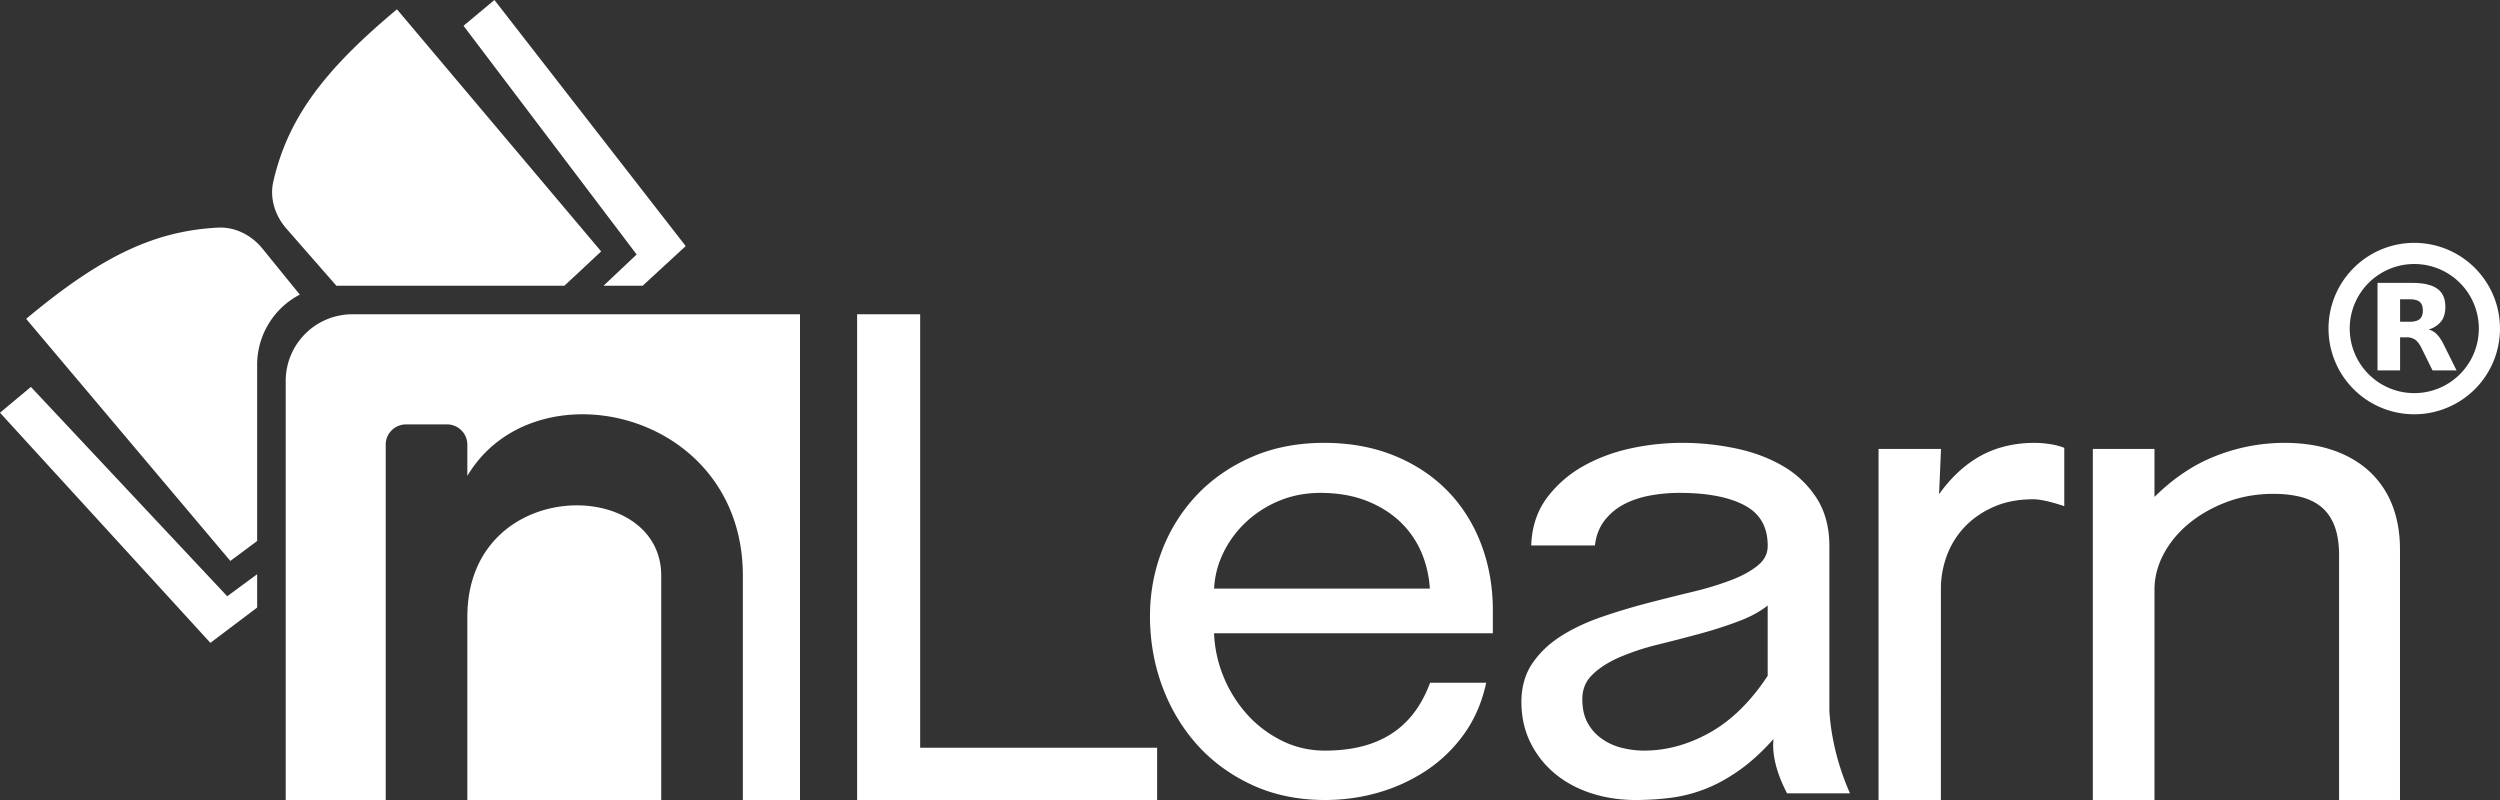 <svg width="225" height="72" viewBox="0 0 225 72" fill="none" xmlns="http://www.w3.org/2000/svg">
    <rect x="0" y="0" width="225" height="72" fill="#333333" stroke="none"/>
    <path fill-rule="evenodd" clip-rule="evenodd" d="m44.498 0-2.781 2.321L57.3 22.904l-2.98 2.81h3.522l3.872-3.566L44.498 0zM23.143 51.68v3l-4.207 3.177L0 37.144l2.781-2.322 17.67 18.842 2.692-1.984zm3.84-25.165a7.124 7.124 0 0 0-3.84 6.324V48.69l-.156.117h-.001c-.707.527-1.452 1.083-2.255 1.677L2.353 28.697c6.58-5.492 11.392-7.91 17.266-8.21 1.563-.08 3.026.687 4.01 1.898l3.354 4.13zm23.816-.8H30.275l-4.49-5.129c-1.029-1.174-1.534-2.74-1.184-4.258 1.317-5.703 4.546-9.997 11.126-15.49l18.377 21.788c-.728.684-1.408 1.318-2.052 1.92-.433.402-.849.79-1.253 1.168zm-19.085 2.57a6 6 0 0 0-6 6V72h9V40.014c0-1.005.822-1.819 1.837-1.819h3.673c1.015 0 1.837.814 1.837 1.819v2.818c6.024-10.127 24.796-5.949 24.796 8.976V72H72V28.286H31.714zM59.51 72V51.808c0-8.971-17.449-8.976-17.449 3.718V72h17.45zm17.631-43.714h5.674v39.008h21.326V72h-27V28.286zm48.319 12.712c1.87.759 3.484 1.821 4.795 3.16 1.311 1.336 2.335 2.947 3.039 4.79.704 1.838 1.062 3.854 1.062 5.991v2.057h-25.091a11.47 11.47 0 0 0 .801 3.777 11.7 11.7 0 0 0 2.126 3.47c.891 1 1.951 1.81 3.154 2.41 1.196.598 2.505.902 3.896.902 4.787 0 7.862-1.943 9.404-5.942l.064-.166h5.05l-.074.32c-.385 1.624-1.043 3.09-1.966 4.36a13.078 13.078 0 0 1-3.333 3.208 15.576 15.576 0 0 1-4.281 1.98c-1.555.456-3.19.685-4.864.685-2.392 0-4.588-.451-6.525-1.342-1.935-.89-3.603-2.105-4.959-3.612-1.351-1.504-2.413-3.275-3.151-5.264-.735-1.985-1.109-4.117-1.109-6.333 0-2.059.369-4.054 1.095-5.933a15.165 15.165 0 0 1 3.137-4.982c1.357-1.426 3.02-2.575 4.944-3.413 1.927-.84 4.116-1.264 6.504-1.264 2.3 0 4.414.383 6.282 1.141zm-2.546 4.047c-1.193-.455-2.561-.685-4.068-.685-1.35 0-2.616.244-3.761.729a9.88 9.88 0 0 0-3.02 1.968 9.424 9.424 0 0 0-2.034 2.842 8.27 8.27 0 0 0-.763 3.074h19.416a9.73 9.73 0 0 0-.747-3.232 8.261 8.261 0 0 0-1.96-2.817c-.845-.793-1.877-1.425-3.063-1.879zm61.463-5.093a9.195 9.195 0 0 0-1.247-.095c-1.994 0-3.766.47-5.268 1.398-1.251.774-2.376 1.858-3.346 3.225l.176-4.075h-5.622V72h5.61V53c0-1.062.19-2.092.563-3.065a7.534 7.534 0 0 1 1.628-2.565c.709-.734 1.587-1.33 2.605-1.771 1.017-.441 2.2-.664 3.519-.664.56 0 1.38.17 2.44.506l.349.112v-5.25l-.177-.064a6.329 6.329 0 0 0-1.23-.287zm28.855 2.46a8.14 8.14 0 0 1 2.063 3.028c.465 1.177.7 2.519.704 3.989v22.57h-5.481V49.977c0-1.02-.134-1.897-.399-2.607-.26-.696-.644-1.265-1.14-1.692-.499-.43-1.119-.745-1.843-.937-.742-.196-1.588-.296-2.513-.296-1.492 0-2.905.245-4.202.73-1.297.488-2.448 1.14-3.419 1.941-.967.798-1.734 1.726-2.28 2.758-.542 1.025-.818 2.096-.818 3.186V72h-5.548V40.405h5.548v4.32c1.647-1.636 3.438-2.85 5.33-3.614a16.893 16.893 0 0 1 6.352-1.254c1.618 0 3.085.22 4.358.654 1.282.437 2.389 1.077 3.288 1.902zm-52.395 28.986h5.662c-1.446-3.262-1.783-6.095-1.856-7.456V49.13c0-1.66-.384-3.102-1.139-4.286a8.897 8.897 0 0 0-3.017-2.886c-1.239-.729-2.677-1.268-4.274-1.602-3.025-.632-6.287-.703-9.531.017-1.55.344-2.98.887-4.251 1.615a10.412 10.412 0 0 0-3.191 2.794c-.848 1.134-1.325 2.492-1.416 4.034l-.017.275h5.729l.035-.22c.125-.79.411-1.474.847-2.037a5.354 5.354 0 0 1 1.65-1.4c.662-.364 1.437-.638 2.306-.811a14.368 14.368 0 0 1 2.793-.264c2.517 0 4.501.387 5.899 1.15 1.363.748 2.028 1.932 2.028 3.62 0 .685-.28 1.252-.855 1.733-.606.508-1.427.96-2.438 1.349a28.796 28.796 0 0 1-3.529 1.068c-1.341.321-2.71.665-4.066 1.02a56.24 56.24 0 0 0-4.079 1.233c-1.347.465-2.563 1.037-3.616 1.703-1.069.675-1.939 1.502-2.59 2.456-.659.967-.994 2.14-.994 3.484 0 1.332.273 2.56.808 3.648a8.54 8.54 0 0 0 2.198 2.796c.921.765 2.019 1.362 3.266 1.77 1.24.404 2.589.611 4.008.611 1.091 0 2.183-.071 3.247-.21a13.08 13.08 0 0 0 3.195-.857c1.046-.426 2.113-1.036 3.169-1.814.92-.68 1.861-1.557 2.8-2.613-.219 1.916.738 3.993 1.219 4.892zm-1.745-10.578c-1.491 2.278-3.222 3.985-5.142 5.077-1.938 1.1-3.948 1.658-5.978 1.658a8.252 8.252 0 0 1-2.05-.262 5.286 5.286 0 0 1-1.791-.828 4.24 4.24 0 0 1-1.254-1.425c-.31-.569-.468-1.277-.468-2.108 0-.892.295-1.616.904-2.21.628-.612 1.457-1.145 2.467-1.579a22.274 22.274 0 0 1 3.47-1.14A163.6 163.6 0 0 0 153.117 57c1.277-.349 2.496-.75 3.622-1.19.922-.363 1.711-.804 2.353-1.315v6.326z" fill="#fff"/>
    <path d="M217.285 21.857a7.719 7.719 0 0 0-5.455 2.26 7.71 7.71 0 0 0 2.502 12.582 7.719 7.719 0 0 0 8.407-1.673 7.714 7.714 0 0 0-5.454-13.169zm0 1.904a5.81 5.81 0 1 1 0 11.62 5.81 5.81 0 0 1 0-11.62z" fill="#fff"/>
    <path d="M216.865 28.96c.419 0 .725-.085.909-.246.183-.151.283-.412.283-.777 0-.36-.1-.612-.283-.77-.182-.155-.49-.232-.909-.232h-.857v2.024h.857zm-.857 1.398v2.98h-2.031v-7.877h3.101c1.04 0 1.795.175 2.278.526.49.345.725.894.725 1.65 0 .522-.122.948-.374 1.284-.291.36-.69.617-1.138.734.286.072.545.223.748.435.223.223.445.558.665 1.018l1.108 2.23h-2.162l-.964-1.955c-.19-.39-.39-.665-.589-.803a1.324 1.324 0 0 0-.794-.222h-.573z" fill="#fff"/>
</svg>
